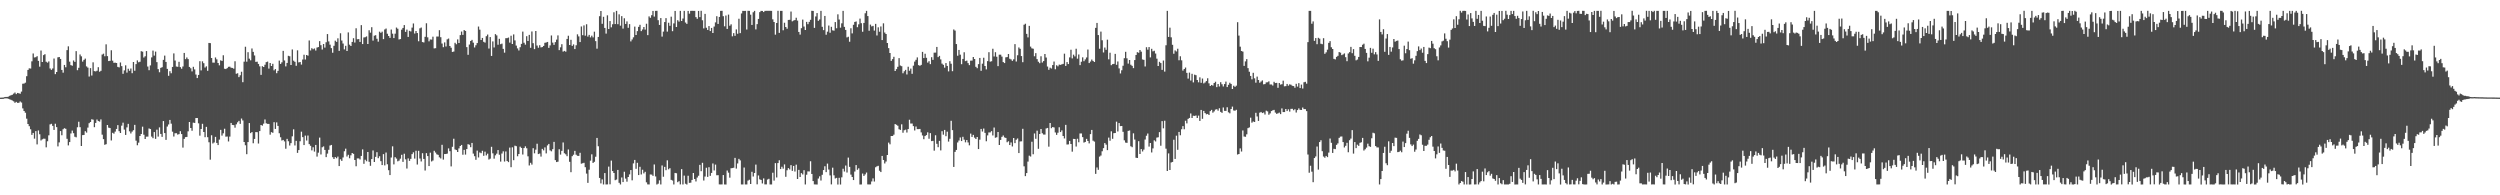 <?xml version="1.0" encoding="UTF-8"?>
<svg xmlns="http://www.w3.org/2000/svg" width="1920" height="150">
  <path d="M0 74.995h1v1.000H0zM1 74.966h1v1.000H1zM2 74.927h1v1.000H2zM3 74.620h1v1.000H3zM4 74.448h1v1.051H4zM5 74.426h1v1.147H5zM6 74.203h1v1.669H6zM7 73.579h1v2.705H7zM8 73.119h1v3.603H8zM9 72.743h1v4.488H9zM10 71.876h1v5.958H10zM11 71.063h1v7.910H11zM12 72.315h1v5.933H12zM13 71.381h1v7.597H13zM14 71.603h1v7.338H14zM15 71.974h1v5.976H15zM16 70.329h1v8.423H16zM17 64.302h1v18.954H17zM18 64.142h1v21.089H18zM19 63.501h1v23.058H19zM20 58.511h1v32.634H20zM21 53.723h1v41.485H21zM22 52.501h1v44.413H22zM23 52.634h1v46.663H23zM24 47.081h1v56.493H24zM25 41.068h1v61.025H25zM26 44.154h1v62.346H26zM27 43.934h1v56.773H27zM28 43.167h1v67.723H28zM29 46.749h1v53.429H29zM30 51.215h1v51.920H30zM31 38.830h1v69.064H31zM32 47.601h1v59.382H32zM33 42.350h1v64.150H33zM34 41.640h1v64.932H34zM35 47.413h1v65.731H35zM36 48.116h1v60.373H36zM37 47.159h1v56.752H37zM38 52.586h1v42.959H38zM39 53.671h1v41.385H39zM40 52.586h1v44.081H40zM41 44.971h1v54.843H41zM42 56.909h1v38.098H42zM43 55.289h1v42.358H43zM44 44.039h1v68.414H44zM45 43.799h1v65.557H45zM46 45.257h1v55.420H46zM47 53.728h1v50.179H47zM48 55.797h1v43.470H48zM49 49.878h1v48.560H49zM50 51.672h1v47.260H50zM51 38.512h1v68.100H51zM52 35.596h1v76.086H52zM53 47.342h1v61.756H53zM54 50.022h1v52.490H54zM55 50.491h1v49.789H55zM56 46.452h1v55.862H56zM57 47.498h1v57.526H57zM58 39.256h1v66.194H58zM59 53.938h1v43.802H59zM60 52.050h1v41.435H60zM61 41.826h1v55.850H61zM62 43.282h1v68.840H62zM63 47.301h1v56.489H63zM64 45.966h1v57.663H64zM65 45.023h1v55.750H65zM66 50.988h1v50.835H66zM67 51.931h1v46.056H67zM68 58.756h1v35.848H68zM69 52.313h1v41.373H69zM70 58.017h1v33.561H70zM71 47.894h1v44.021H71zM72 54.613h1v43.081H72zM73 54.836h1v39.583H73zM74 54.327h1v37.450H74zM75 51.627h1v41.337H75zM76 55.117h1v38.292H76zM77 54.364h1v37.345H77zM78 41.901h1v61.508H78zM79 41.192h1v65.665H79zM80 43.213h1v67.990H80zM81 34.051h1v76.711H81zM82 43.124h1v52.877H82zM83 46.900h1v51.149H83zM84 46.671h1v51.673H84zM85 38.626h1v69.263H85zM86 46.584h1v55.386H86zM87 48.248h1v54.418H87zM88 48.113h1v52.980H88zM89 48.370h1v50.632H89zM90 51.377h1v44.749H90zM91 51.743h1v49.041H91zM92 47.997h1v54.127H92zM93 50.766h1v45.743H93zM94 56.662h1v37.537H94zM95 54.078h1v45.438H95zM96 50.162h1v53.445H96zM97 55.756h1v42.071H97zM98 52.801h1v42.323H98zM99 54.357h1v46.530H99zM100 52.638h1v49.860H100zM101 56.202h1v44.873H101zM102 47.610h1v52.374H102zM103 54.307h1v41.600H103zM104 49.274h1v58.734H104zM105 46.399h1v65.175H105zM106 47.818h1v61.735H106zM107 47.413h1v57.020H107zM108 39.336h1v63.584H108zM109 39.686h1v57.615H109zM110 44.204h1v59.279H110zM111 43.236h1v63.523H111zM112 39.233h1v65.731H112zM113 51.109h1v53.779H113zM114 53.922h1v44.743H114zM115 50.244h1v48.885H115zM116 44.101h1v60.815H116zM117 38.866h1v67.288H117zM118 42.689h1v58.720H118zM119 39.638h1v67.002H119zM120 47.722h1v51.852H120zM121 53.089h1v51.838H121zM122 55.483h1v42.335H122zM123 52.130h1v50.733H123zM124 51.592h1v53.516H124zM125 45.964h1v47.011H125zM126 42.721h1v59.494H126zM127 47.573h1v59.838H127zM128 52.872h1v44.317H128zM129 58.193h1v37.375H129zM130 54.671h1v37.436H130zM131 56.243h1v38.734H131zM132 51.389h1v49.751H132zM133 41.006h1v63.861H133zM134 46.486h1v55.862H134zM135 51.091h1v51.213H135zM136 51.320h1v52.049H136zM137 47.472h1v55.537H137zM138 51.535h1v49.231H138zM139 52.794h1v50.160H139zM140 51.036h1v62.335H140zM141 40.663h1v65.981H141zM142 45.435h1v59.879H142zM143 44.115h1v61.071H143zM144 45.431h1v55.429H144zM145 51.418h1v42.261H145zM146 52.441h1v45.841H146zM147 54.836h1v45.583H147zM148 51.281h1v42.914H148zM149 53.302h1v41.126H149zM150 57.225h1v33.458H150zM151 59.967h1v30.678H151zM152 57.552h1v37.146H152zM153 47.024h1v57.160H153zM154 54.071h1v45.022H154zM155 47.095h1v47.979H155zM156 48.539h1v52.834H156zM157 51.846h1v53.500H157zM158 50.963h1v46.491H158zM159 54.387h1v50.994H159zM160 32.970h1v76.292H160zM161 33.103h1v89.535H161zM162 44.550h1v59.355H162zM163 48.065h1v62.136H163zM164 48.104h1v61.309H164zM165 44.133h1v60.986H165zM166 45.570h1v64.198H166zM167 48.386h1v63.017H167zM168 50.189h1v57.011H168zM169 46.351h1v53.367H169zM170 46.779h1v57.370H170zM171 42.455h1v59.924H171zM172 52.803h1v46.052H172zM173 53.036h1v51.925H173zM174 52.343h1v52.532H174zM175 51.306h1v57.338H175zM176 51.221h1v53.701H176zM177 52.039h1v42.399H177zM178 52.176h1v43.749H178zM179 52.762h1v43.358H179zM180 47.049h1v51.009H180zM181 56.653h1v38.830H181zM182 56.282h1v37.659H182zM183 59.221h1v33.591H183zM184 57.793h1v37.313H184zM185 55.110h1v35.907H185zM186 63.107h1v29.389H186zM187 47.372h1v61.689H187zM188 35.909h1v75.672H188zM189 47.356h1v71.074H189zM190 40.114h1v68.979H190zM191 45.035h1v49.455H191zM192 46.319h1v55.940H192zM193 37.202h1v64.200H193zM194 39.837h1v70.172H194zM195 42.618h1v64.092H195zM196 47.491h1v53.962H196zM197 47.372h1v54.157H197zM198 49.125h1v61.117H198zM199 50.965h1v49.709H199zM200 57.516h1v38.478H200zM201 50.844h1v45.681H201zM202 51.471h1v43.516H202zM203 49.704h1v42.046H203zM204 47.706h1v47.034H204zM205 47.305h1v47.816H205zM206 52.689h1v42.502H206zM207 48.367h1v55.063H207zM208 50.665h1v50.822H208zM209 48.974h1v53.040H209zM210 53.998h1v39.842H210zM211 53.046h1v45.983H211zM212 56.234h1v37.784H212zM213 54.428h1v42.271H213zM214 46.520h1v55.837H214zM215 49.088h1v56.313H215zM216 47.864h1v60.078H216zM217 39.084h1v68.377H217zM218 46.445h1v62.124H218zM219 50.995h1v63.228H219zM220 48.331h1v58.320H220zM221 42.831h1v65.658H221zM222 43.192h1v68.558H222zM223 49.928h1v59.977H223zM224 37.969h1v66.718H224zM225 46.612h1v52.712H225zM226 47.477h1v64.262H226zM227 50.512h1v57.656H227zM228 38.670h1v78.711H228zM229 47.946h1v67.304H229zM230 47.630h1v60.852H230zM231 49.606h1v51.508H231zM232 45.705h1v59.634H232zM233 42.014h1v69.414H233zM234 45.721h1v58.412H234zM235 42.240h1v65.702H235zM236 42.760h1v61.316H236zM237 31.064h1v79.606H237zM238 38.770h1v73.188H238zM239 37.008h1v78.505H239zM240 37.852h1v75.239H240zM241 37.234h1v79.220H241zM242 38.791h1v72.529H242zM243 36.507h1v83.768H243zM244 36.124h1v81.140H244zM245 31.583h1v74.095H245zM246 34.694h1v83.921H246zM247 38.017h1v75.074H247zM248 33.790h1v78.643H248zM249 36.571h1v78.588H249zM250 32.465h1v88.210H250zM251 26.184h1v91.788H251zM252 31.796h1v83.230H252zM253 34.323h1v77.457H253zM254 36.978h1v74.324H254zM255 40.487h1v80.257H255zM256 35.161h1v86.958H256zM257 31.215h1v89.435H257zM258 32.165h1v89.394H258zM259 29.416h1v90.856H259zM260 39.086h1v88.442H260zM261 25.568h1v96.773H261zM262 31.114h1v92.429H262zM263 33.408h1v87.510H263zM264 37.930h1v78.240H264zM265 35.200h1v78.959H265zM266 39.180h1v81.064H266zM267 24.891h1v94.008H267zM268 34.319h1v87.226H268zM269 35.310h1v83.967H269zM270 32.201h1v85.308H270zM271 29.329h1v88.821H271zM272 32.652h1v90.236H272zM273 21.709h1v105.969H273zM274 30.157h1v91.485H274zM275 30.009h1v91.625H275zM276 32.185h1v90.291H276zM277 19.297h1v100.460H277zM278 33.854h1v80.867H278zM279 28.777h1v97.025H279zM280 28.594h1v94.067H280zM281 27.965h1v95.905H281zM282 33.767h1v82.959H282zM283 23.266h1v101.019H283zM284 25.111h1v102.243H284zM285 20.888h1v101.279H285zM286 31.199h1v84.333H286zM287 27.413h1v96.983H287zM288 27.052h1v93.413H288zM289 29.745h1v87.169H289zM290 31.977h1v89.531H290zM291 24.305h1v95.690H291zM292 25.168h1v98.640H292zM293 24.298h1v102.486H293zM294 30.066h1v88.331H294zM295 22.625h1v104.422H295zM296 21.913h1v95.221H296zM297 25.900h1v100.282H297zM298 27.626h1v103.063H298zM299 29.095h1v105.338H299zM300 22.671h1v98.306H300zM301 25.841h1v86.548H301zM302 29.242h1v97.036H302zM303 25.882h1v94.839H303zM304 21.162h1v100.657H304zM305 22.071h1v101.854H305zM306 30.295h1v93.035H306zM307 30.002h1v91.838H307zM308 22.762h1v96.132H308zM309 21.430h1v102.895H309zM310 19.272h1v98.773H310zM311 24.470h1v97.922H311zM312 22.723h1v106.700H312zM313 28.340h1v93.291H313zM314 23.657h1v99.881H314zM315 24.181h1v97.830H315zM316 21.178h1v97.173H316zM317 18.027h1v98.979H317zM318 25.729h1v96.056H318zM319 23.795h1v91.964H319zM320 25.404h1v100.934H320zM321 31.670h1v84.127H321zM322 21.748h1v100.011H322zM323 21.165h1v102.854H323zM324 32.311h1v85.349H324zM325 32.629h1v89.451H325zM326 28.246h1v102.706H326zM327 17.848h1v99.737H327zM328 28.649h1v91.227H328zM329 31.721h1v95.809H329zM330 30.290h1v86.947H330zM331 30.437h1v93.545H331zM332 28.155h1v95.155H332zM333 37.193h1v78.611H333zM334 37.010h1v80.117H334zM335 28.036h1v90.478H335zM336 28.084h1v90.877H336zM337 23.170h1v97.656H337zM338 28.578h1v93.122H338zM339 33.442h1v77.759H339zM340 36.257h1v86.311H340zM341 32.574h1v85.763H341zM342 35.667h1v82.630H342zM343 30.208h1v87.757H343zM344 29.594h1v84.394H344zM345 35.349h1v80.785H345zM346 36.662h1v91.108H346zM347 39.903h1v72.815H347zM348 39.565h1v66.986H348zM349 32.851h1v81.932H349zM350 33.978h1v81.266H350zM351 30.242h1v86.475H351zM352 33.018h1v80.936H352zM353 26.994h1v85.120H353zM354 24.197h1v87.102H354zM355 26.802h1v92.012H355zM356 23.106h1v91.991H356zM357 23.742h1v95.006H357zM358 36.191h1v78.297H358zM359 42.082h1v68.673H359zM360 34.186h1v76.981H360zM361 31.483h1v81.547H361zM362 30.622h1v79.130H362zM363 32.790h1v85.155H363zM364 36.477h1v83.484H364zM365 34.760h1v87.947H365zM366 33.060h1v82.582H366zM367 20.352h1v100.558H367zM368 22.787h1v94.321H368zM369 30.702h1v86.947H369zM370 29.125h1v86.665H370zM371 32.103h1v87.530H371zM372 32.716h1v83.740H372zM373 27.791h1v91.566H373zM374 26.537h1v91.467H374zM375 37.283h1v85.226H375zM376 28.459h1v93.378H376zM377 42.959h1v69.794H377zM378 31.819h1v85.962H378zM379 36.477h1v85.397H379zM380 26.198h1v93.115H380zM381 27.193h1v90.822H381zM382 34.362h1v80.877H382zM383 29.819h1v89.023H383zM384 33.955h1v90.153H384zM385 33.511h1v84.390H385zM386 37.546h1v78.656H386zM387 40.425h1v83.607H387zM388 29.352h1v86.972H388zM389 29.308h1v94.315H389zM390 28.807h1v95.690H390zM391 32.719h1v80.661H391zM392 27.431h1v100.968H392zM393 33.774h1v79.366H393zM394 26.431h1v96.610H394zM395 31.046h1v80.849H395zM396 35.012h1v77.265H396zM397 37.154h1v82.868H397zM398 38.770h1v79.499H398zM399 36.241h1v76.386H399zM400 33.682h1v79.938H400zM401 24.257h1v94.415H401zM402 32.840h1v80.890H402zM403 34.323h1v78.070H403zM404 27.789h1v86.093H404zM405 31.508h1v88.551H405zM406 26.793h1v100.270H406zM407 36.733h1v88.300H407zM408 24.165h1v102.236H408zM409 33.188h1v80.611H409zM410 37.733h1v80.014H410zM411 23.785h1v91.185H411zM412 34.966h1v75.427H412zM413 36.635h1v81.708H413zM414 34.717h1v83.216H414zM415 36.381h1v83.889H415zM416 36.145h1v78.210H416zM417 35.259h1v80.243H417zM418 32.893h1v80.311H418zM419 32.627h1v85.161H419zM420 32.215h1v79.464H420zM421 36.740h1v73.777H421zM422 34.868h1v80.625H422zM423 27.255h1v88.977H423zM424 32.707h1v81.868H424zM425 34.479h1v74.465H425zM426 32.359h1v90.620H426zM427 30.391h1v94.067H427zM428 27.193h1v96.988H428zM429 38.503h1v76.127H429zM430 36.356h1v82.399H430zM431 33.927h1v81.923H431zM432 39.622h1v69.792H432zM433 39.059h1v78.661H433zM434 39.670h1v78.881H434zM435 29.887h1v90.082H435zM436 27.427h1v87.372H436zM437 34.561h1v89.723H437zM438 30.576h1v101.673H438zM439 35.213h1v84.768H439zM440 34.099h1v84.749H440zM441 37.665h1v78.224H441zM442 34.781h1v84.044H442zM443 26.360h1v93.316H443zM444 27.930h1v91.838H444zM445 32.325h1v85.001H445zM446 20.327h1v105.390H446zM447 27.049h1v98.325H447zM448 19.482h1v105.530H448zM449 27.393h1v101.025H449zM450 18.656h1v114.688H450zM451 28.111h1v112.314H451zM452 26.781h1v103.566H452zM453 28.699h1v94.676H453zM454 27.402h1v91.135H454zM455 28.741h1v96.416H455zM456 24.326h1v99.934H456zM457 31.602h1v88.757H457zM458 37.370h1v68.540H458zM459 28.361h1v83.964H459zM460 12.424h1v124.223H460zM461 8.427h1v132.412H461zM462 18.297h1v119.487H462zM463 12.904h1v128.748H463zM464 21.428h1v111.488H464zM465 25.802h1v115.867H465zM466 11.769h1v129.867H466zM467 22.261h1v105.704H467zM468 16.159h1v125.409H468zM469 20.970h1v102.355H469zM470 18.626h1v112.770H470zM471 9.414h1v123.463H471zM472 18.503h1v119.888H472zM473 8.336h1v129.567H473zM474 18.604h1v111.891H474zM475 11.023h1v129.345H475zM476 19.711h1v121.980H476zM477 12.392h1v123.907H477zM478 21.989h1v117.858H478zM479 14.042h1v117.848H479zM480 18.368h1v118.794H480zM481 16.434h1v123.081H481zM482 21.373h1v114.585H482zM483 18.510h1v115.422H483zM484 31.787h1v98.840H484zM485 30.288h1v108.224H485zM486 28.667h1v96.805H486zM487 20.439h1v102.408H487zM488 26.896h1v102.758H488zM489 23.909h1v101.144H489zM490 20.638h1v113.820H490zM491 19.068h1v109.050H491zM492 23.904h1v110.073H492zM493 22.609h1v107.730H493zM494 20.739h1v112.445H494zM495 22.751h1v109.204H495zM496 18.219h1v121.799H496zM497 26.974h1v114.654H497zM498 12.616h1v129.066H498zM499 13.664h1v120.323H499zM500 11.684h1v122.424H500zM501 8.409h1v126.640H501zM502 12.751h1v113.543H502zM503 8.331h1v127.196H503zM504 8.302h1v133.410H504zM505 15.502h1v125.555H505zM506 19.164h1v119.343H506zM507 13.877h1v127.814H507zM508 28.116h1v98.940H508zM509 24.248h1v111.495H509zM510 16.956h1v111.204H510zM511 13.948h1v116.768H511zM512 24.250h1v98.885H512zM513 17.450h1v112.607H513zM514 19.819h1v109.380H514zM515 12.792h1v125.338H515zM516 23.966h1v114.690H516zM517 17.995h1v123.674H517zM518 8.409h1v124.388H518zM519 20.753h1v112.330H519zM520 15.488h1v124.443H520zM521 16.608h1v122.541H521zM522 8.345h1v133.255H522zM523 16.141h1v113.749H523zM524 14.250h1v127.434H524zM525 8.322h1v126.546H525zM526 17.317h1v123.811H526zM527 18.333h1v123.362H527zM528 8.372h1v126.615H528zM529 10.497h1v129.938H529zM530 8.336h1v131.932H530zM531 8.299h1v129.874H531zM532 8.336h1v124.543H532zM533 8.331h1v129.132H533zM534 13.168h1v126.219H534zM535 14.415h1v121.927H535zM536 8.375h1v126.583H536zM537 13.154h1v113.477H537zM538 8.313h1v123.147H538zM539 15.546h1v109.501H539zM540 21.806h1v116.858H540zM541 10.670h1v124.887H541zM542 21.295h1v107.544H542zM543 23.014h1v112.836H543zM544 20.043h1v108.382H544zM545 23.843h1v111.245H545zM546 21.471h1v111.318H546zM547 25.353h1v100.181H547zM548 20.380h1v110.552H548zM549 17.200h1v109.217H549zM550 12.465h1v122.149H550zM551 18.386h1v116.171H551zM552 12.987h1v128.636H552zM553 8.340h1v133.351H553zM554 8.302h1v133.323H554zM555 12.447h1v121.996H555zM556 20.245h1v121.419H556zM557 11.918h1v129.789H557zM558 22.202h1v108.746H558zM559 11.227h1v121.389H559zM560 19.759h1v116.681H560zM561 18.668h1v110.538H561zM562 27.894h1v101.177H562zM563 25.461h1v103.344H563zM564 27.500h1v93.735H564zM565 22.593h1v106.915H565zM566 25.887h1v99.664H566zM567 14.383h1v107.610H567zM568 25.443h1v97.727H568zM569 10.329h1v131.334H569zM570 8.352h1v133.319H570zM571 8.382h1v120.304H571zM572 8.366h1v133.280H572zM573 22.687h1v118.989H573zM574 8.311h1v130.368H574zM575 8.350h1v129.696H575zM576 11.259h1v130.039H576zM577 19.169h1v112.795H577zM578 9.402h1v126.187H578zM579 8.363h1v124.488H579zM580 22.556h1v103.850H580zM581 18.523h1v123.067H581zM582 14.523h1v120.243H582zM583 9.309h1v128.432H583zM584 8.336h1v129.851H584zM585 8.411h1v132.483H585zM586 9.267h1v127.727H586zM587 8.340h1v133.282H587zM588 8.297h1v133.344H588zM589 8.313h1v129.581H589zM590 8.308h1v129.011H590zM591 8.302h1v133.388H591zM592 8.322h1v133.333H592zM593 14.836h1v117.823H593zM594 16.896h1v121.804H594zM595 26.624h1v98.640H595zM596 17.663h1v118.650H596zM597 8.315h1v116.928H597zM598 25.218h1v97.885H598zM599 8.370h1v121.494H599zM600 8.327h1v119.725H600zM601 23.261h1v106.271H601zM602 17.445h1v108.805H602zM603 20.716h1v115.081H603zM604 22.085h1v108.679H604zM605 15.319h1v113.783H605zM606 15.216h1v114.944H606zM607 8.837h1v118.006H607zM608 16.406h1v114.800H608zM609 15.779h1v111.659H609zM610 15.413h1v116.306H610zM611 13.625h1v112.838H611zM612 15.845h1v121.614H612zM613 24.548h1v105.924H613zM614 26.550h1v109.371H614zM615 21.659h1v111.291H615zM616 15.060h1v118.940H616zM617 20.352h1v110.373H617zM618 23.042h1v118.643H618zM619 16.805h1v117.402H619zM620 18.594h1v113.044H620zM621 16.782h1v114.905H621zM622 15.223h1v108.610H622zM623 8.311h1v125.296H623zM624 8.391h1v130.650H624zM625 21.426h1v120.199H625zM626 12.646h1v129.011H626zM627 10.032h1v131.669H627zM628 15.962h1v121.172H628zM629 14.962h1v120.483H629zM630 8.354h1v130.279H630zM631 20.586h1v113.674H631zM632 23.149h1v107.485H632zM633 12.254h1v115.443H633zM634 26.690h1v105.532H634zM635 24.335h1v101.321H635zM636 19.633h1v110.563H636zM637 25.150h1v109.581H637zM638 20.574h1v121.048H638zM639 23.270h1v105.498H639zM640 23.536h1v111.140H640zM641 16.956h1v120.094H641zM642 21.716h1v114.885H642zM643 11.005h1v130.696H643zM644 14.987h1v121.543H644zM645 21.240h1v120.460H645zM646 17.919h1v118.288H646zM647 8.363h1v121.236H647zM648 20.643h1v111.103H648zM649 23.007h1v104.113H649zM650 28.729h1v103.770H650zM651 28.233h1v92.786H651zM652 32.062h1v96.072H652zM653 21.728h1v112.390H653zM654 25.665h1v110.291H654zM655 19.066h1v119.208H655zM656 16.848h1v114.910H656zM657 16.491h1v110.270H657zM658 20.895h1v109.496H658zM659 18.674h1v110.597H659zM660 14.303h1v127.434H660zM661 17.800h1v123.887H661zM662 24.369h1v108.913H662zM663 17.619h1v117.475H663zM664 10.167h1v123.763H664zM665 8.350h1v124.140H665zM666 12.362h1v129.238H666zM667 23.625h1v118.068H667zM668 18.890h1v122.726H668zM669 20.281h1v119.096H669zM670 19.849h1v117.169H670zM671 23.518h1v115.894H671zM672 18.340h1v110.121H672zM673 27.212h1v100.545H673zM674 21.000h1v106.354H674zM675 24.353h1v106.784H675zM676 20.341h1v111.792H676zM677 30.771h1v88.965H677zM678 17.903h1v104.951H678zM679 24.964h1v100.568H679zM680 26.125h1v97.947H680zM681 33.005h1v86.011H681zM682 36.980h1v72.559H682zM683 40.725h1v70.140H683zM684 46.767h1v57.661H684zM685 45.410h1v59.048H685zM686 43.609h1v59.824H686zM687 54.543h1v40.739H687zM688 53.085h1v42.763H688zM689 51.288h1v45.299H689zM690 44.630h1v54.633H690zM691 50.343h1v49.421H691zM692 50.826h1v44.685H692zM693 56.271h1v45.688H693zM694 54.707h1v45.347H694zM695 53.641h1v45.935H695zM696 57.207h1v44.566H696zM697 51.247h1v47.858H697zM698 54.321h1v37.656H698zM699 52.675h1v42.195H699zM700 56.703h1v38.144H700zM701 50.432h1v46.461H701zM702 47.305h1v52.877H702zM703 45.909h1v51.259H703zM704 44.071h1v55.095H704zM705 50.029h1v49.162H705zM706 50.521h1v48.519H706zM707 49.798h1v51.895H707zM708 39.837h1v64.182H708zM709 44.609h1v62.321H709zM710 41.256h1v63.234H710zM711 44.387h1v59.345H711zM712 48.088h1v53.545H712zM713 47.003h1v59.540H713zM714 49.255h1v52.982H714zM715 43.918h1v64.488H715zM716 45.971h1v62.195H716zM717 40.430h1v75.269H717zM718 40.393h1v63.516H718zM719 36.026h1v74.436H719zM720 43.895h1v69.133H720zM721 42.904h1v65.306H721zM722 45.612h1v69.877H722zM723 48.866h1v51.911H723zM724 49.761h1v53.658H724zM725 51.958h1v47.849H725zM726 48.457h1v56.141H726zM727 50.654h1v50.462H727zM728 54.815h1v53.935H728zM729 46.999h1v59.583H729zM730 48.944h1v43.850H730zM731 54.675h1v45.242H731zM732 22.620h1v105.580H732zM733 23.479h1v93.156H733zM734 33.822h1v81.330H734zM735 42.826h1v66.594H735zM736 38.351h1v69.560H736zM737 41.998h1v63.566H737zM738 49.285h1v59.071H738zM739 45.252h1v59.803H739zM740 40.121h1v67.162H740zM741 46.962h1v62.342H741zM742 46.536h1v60.968H742zM743 48.486h1v60.916H743zM744 50.031h1v61.568H744zM745 46.593h1v56.008H745zM746 46.520h1v58.663H746zM747 43.787h1v59.780H747zM748 45.321h1v60.401H748zM749 51.313h1v55.459H749zM750 52.373h1v52.841H750zM751 49.265h1v65.194H751zM752 44.474h1v62.811H752zM753 54.366h1v44.646H753zM754 48.873h1v52.156H754zM755 44.325h1v54.378H755zM756 50.679h1v51.344H756zM757 53.307h1v55.207H757zM758 46.948h1v57.022H758zM759 40.077h1v61.666H759zM760 47.376h1v54.282H760zM761 47.033h1v53.664H761zM762 37.404h1v66.633H762zM763 43.373h1v54.596H763zM764 40.079h1v65.690H764zM765 43.554h1v61.884H765zM766 50.814h1v50.549H766zM767 42.004h1v69.355H767zM768 41.982h1v65.509H768zM769 43.467h1v61.650H769zM770 47.662h1v56.361H770zM771 48.457h1v57.070H771zM772 44.028h1v61.918H772zM773 43.810h1v65.438H773zM774 41.483h1v67.004H774zM775 45.094h1v66.292H775zM776 45.605h1v63.797H776zM777 46.735h1v65.747H777zM778 45.545h1v60.460H778zM779 33.895h1v76.015H779zM780 47.269h1v60.064H780zM781 42.451h1v63.898H781zM782 36.440h1v81.117H782zM783 37.493h1v71.170H783zM784 43.037h1v65.512H784zM785 47.786h1v51.147H785zM786 19.018h1v108.739H786zM787 18.253h1v117.009H787zM788 25.992h1v106.938H788zM789 28.720h1v95.367H789zM790 19.885h1v99.675H790zM791 35.795h1v84.434H791zM792 37.122h1v71.735H792zM793 37.406h1v81.069H793zM794 43.233h1v59.245H794zM795 40.791h1v65.830H795zM796 45.408h1v54.953H796zM797 47.401h1v66.855H797zM798 48.557h1v54.333H798zM799 43.224h1v55.852H799zM800 47.999h1v54.374H800zM801 46.891h1v56.429H801zM802 41.483h1v61.895H802zM803 44.190h1v54.481H803zM804 51.086h1v47.155H804zM805 53.588h1v59.046H805zM806 51.988h1v42.481H806zM807 52.615h1v45.846H807zM808 49.986h1v47.553H808zM809 47.246h1v50.657H809zM810 53.220h1v48.531H810zM811 50.123h1v53.431H811zM812 50.942h1v50.977H812zM813 49.601h1v48.125H813zM814 49.807h1v51.598H814zM815 49.422h1v50.723H815zM816 49.075h1v55.377H816zM817 41.224h1v65.120H817zM818 50.636h1v45.260H818zM819 47.660h1v63.326H819zM820 49.189h1v61.685H820zM821 44.080h1v64.138H821zM822 38.219h1v72.371H822zM823 44.845h1v71.648H823zM824 41.968h1v64.706H824zM825 43.302h1v63.474H825zM826 37.408h1v75.116H826zM827 45.071h1v61.483H827zM828 41.849h1v67.432H828zM829 50.002h1v52.509H829zM830 47.422h1v55.084H830zM831 44.012h1v61.323H831zM832 47.017h1v62.486H832zM833 45.607h1v63.410H833zM834 44.138h1v62.499H834zM835 38.065h1v70.206H835zM836 48.422h1v61.721H836zM837 47.271h1v55.724H837zM838 45.737h1v54.074H838zM839 46.779h1v61.238H839zM840 47.610h1v61.151H840zM841 21.407h1v112.138H841zM842 17.631h1v111.000H842zM843 26.921h1v103.481H843zM844 37.408h1v82.870H844zM845 24.275h1v95.152H845zM846 30.901h1v85.294H846zM847 40.302h1v73.459H847zM848 36.523h1v73.353H848zM849 38.246h1v72.868H849zM850 30.473h1v84.843H850zM851 45.561h1v60.135H851zM852 40.491h1v67.599H852zM853 50.054h1v50.819H853zM854 49.269h1v57.306H854zM855 49.052h1v53.250H855zM856 41.389h1v60.735H856zM857 49.759h1v43.674H857zM858 47.186h1v53.756H858zM859 52.551h1v41.984H859zM860 56.445h1v40.421H860zM861 53.979h1v42.790H861zM862 50.482h1v50.735H862zM863 44.694h1v63.104H863zM864 39.773h1v69.764H864zM865 44.820h1v64.894H865zM866 48.850h1v51.659H866zM867 46.060h1v54.163H867zM868 49.718h1v62.589H868zM869 50.583h1v62.468H869zM870 52.302h1v50.082H870zM871 46.131h1v61.023H871zM872 42.252h1v78.879H872zM873 40.098h1v81.227H873zM874 40.503h1v67.940H874zM875 38.413h1v79.863H875zM876 39.688h1v74.795H876zM877 45.657h1v70.643H877zM878 45.955h1v68.924H878zM879 51.061h1v56.095H879zM880 36.273h1v67.951H880zM881 38.164h1v64.388H881zM882 36.163h1v76.441H882zM883 44.057h1v65.773H883zM884 37.454h1v79.645H884zM885 39.432h1v74.537H885zM886 38.947h1v68.842H886zM887 41.103h1v67.519H887zM888 45.055h1v60.625H888zM889 50.681h1v54.759H889zM890 47.477h1v53.980H890zM891 48.411h1v63.527H891zM892 53.664h1v39.359H892zM893 46.511h1v52.064H893zM894 55.003h1v37.718H894zM895 34.753h1v79.446H895zM896 8.336h1v122.982H896zM897 28.381h1v89.455H897zM898 21.224h1v109.323H898zM899 28.690h1v96.072H899zM900 34.422h1v89.934H900zM901 41.279h1v66.047H901zM902 38.690h1v83.353H902zM903 39.507h1v64.697H903zM904 37.429h1v77.610H904zM905 46.296h1v55.031H905zM906 43.224h1v60.680H906zM907 46.342h1v52.939H907zM908 54.238h1v42.657H908zM909 52.975h1v46.281H909zM910 51.849h1v40.865H910zM911 55.982h1v38.780H911zM912 60.372h1v30.943H912zM913 55.774h1v34.784H913zM914 61.851h1v25.301H914zM915 56.655h1v33.987H915zM916 63.293h1v25.576H916zM917 57.365h1v31.652H917zM918 57.763h1v30.915H918zM919 61.420h1v29.226H919zM920 63.206h1v25.573H920zM921 59.399h1v33.493H921zM922 63.602h1v20.838H922zM923 60.317h1v30.916H923zM924 64.055h1v21.128H924zM925 63.322h1v23.497H925zM926 62.235h1v25.587H926zM927 60.086h1v27.416H927zM928 64.014h1v24.312H928zM929 66.071h1v19.295H929zM930 65.206h1v19.158H930zM931 65.721h1v20.783H931zM932 63.766h1v21.813H932zM933 62.757h1v21.428H933zM934 66.900h1v16.951H934zM935 64.524h1v20.492H935zM936 66.383h1v16.786H936zM937 63.146h1v22.765H937zM938 64.719h1v21.964H938zM939 66.392h1v16.155H939zM940 64.584h1v20.556H940zM941 62.650h1v22.541H941zM942 66.859h1v15.544H942zM943 65.140h1v21.112H943zM944 63.528h1v23.532H944zM945 64.485h1v19.224H945zM946 68.376h1v13.472H946zM947 65.845h1v18.977H947zM948 66.726h1v18.325H948zM949 65.785h1v18.549H949zM950 17.061h1v101.616H950zM951 27.361h1v90.936H951zM952 35.820h1v78.130H952zM953 39.153h1v77.217H953zM954 39.608h1v60.604H954zM955 50.569h1v54.267H955zM956 47.145h1v57.913H956zM957 45.438h1v57.720H957zM958 52.320h1v46.091H958zM959 55.069h1v42.795H959zM960 58.340h1v32.014H960zM961 60.933h1v33.269H961zM962 55.900h1v37.404H962zM963 60.150h1v33.562H963zM964 63.483h1v23.149H964zM965 58.827h1v30.627H965zM966 61.416h1v31.486H966zM967 63.558h1v22.996H967zM968 62.622h1v23.353H968zM969 61.727h1v25.127H969zM970 64.790h1v21.614H970zM971 64.540h1v23.426H971zM972 63.270h1v21.723H972zM973 63.169h1v22.380H973zM974 62.487h1v25.617H974zM975 64.883h1v22.193H975zM976 64.893h1v20.428H976zM977 65.678h1v19.039H977zM978 62.798h1v21.570H978zM979 63.808h1v22.660H979zM980 63.618h1v23.827H980zM981 67.440h1v19.618H981zM982 63.762h1v22.724H982zM983 64.959h1v22.689H983zM984 64.643h1v18.604H984zM985 61.970h1v24.097H985zM986 66.307h1v19.755H986zM987 66.151h1v17.578H987zM988 64.442h1v20.877H988zM989 65.776h1v18.183H989zM990 64.753h1v20.938H990zM991 65.085h1v18.547H991zM992 65.891h1v17.675H992zM993 66.078h1v18.604H993zM994 67.367h1v16.567H994zM995 64.357h1v22.060H995zM996 66.508h1v18.006H996zM997 63.833h1v19.393H997zM998 67.639h1v16.738H998zM999 64.964h1v19.528H999zM1000 67.971h1v14.635H1000zM1001 63.169h1v20.572H1001zM1002 62.844h1v20.961H1002zM1003 64.275h1v21.057H1003zM1004 32.357h1v86.304H1004zM1005 8.340h1v124.328H1005zM1006 8.336h1v118.931H1006zM1007 18.249h1v113.616H1007zM1008 16.454h1v123.468H1008zM1009 31.368h1v90.025H1009zM1010 29.214h1v90.932H1010zM1011 33.968h1v78.553H1011zM1012 29.045h1v101.211H1012zM1013 29.695h1v79.414H1013zM1014 33.591h1v74.124H1014zM1015 33.934h1v82.195H1015zM1016 29.320h1v90.879H1016zM1017 41.338h1v79.813H1017zM1018 40.203h1v79.570H1018zM1019 38.157h1v82.529H1019zM1020 32.904h1v84.289H1020zM1021 31.609h1v74.793H1021zM1022 36.317h1v73.337H1022zM1023 37.619h1v79.840H1023zM1024 45.193h1v69.073H1024zM1025 45.607h1v68.934H1025zM1026 43.698h1v67.578H1026zM1027 42.867h1v67.256H1027zM1028 39.988h1v65.912H1028zM1029 40.425h1v64.488H1029zM1030 42.355h1v62.474H1030zM1031 41.773h1v67.345H1031zM1032 41.020h1v72.218H1032zM1033 43.945h1v68.034H1033zM1034 47.010h1v62.673H1034zM1035 41.071h1v75.846H1035zM1036 40.061h1v67.617H1036zM1037 36.019h1v70.451H1037zM1038 40.842h1v59.087H1038zM1039 37.740h1v80.220H1039zM1040 42.872h1v66.255H1040zM1041 46.317h1v67.469H1041zM1042 45.747h1v65.361H1042zM1043 43.705h1v68.327H1043zM1044 36.095h1v73.580H1044zM1045 36.147h1v73.117H1045zM1046 34.376h1v71.531H1046zM1047 33.529h1v82.083H1047zM1048 37.578h1v77.034H1048zM1049 40.604h1v72.738H1049zM1050 47.102h1v63.227H1050zM1051 44.277h1v68.000H1051zM1052 36.770h1v76.031H1052zM1053 40.540h1v65.628H1053zM1054 37.381h1v64.548H1054zM1055 41.746h1v60.629H1055zM1056 40.059h1v72.126H1056zM1057 41.840h1v71.341H1057zM1058 46.731h1v66.526H1058zM1059 14.898h1v126.764H1059zM1060 24.516h1v113.005H1060zM1061 26.436h1v104.871H1061zM1062 22.421h1v95.024H1062zM1063 39.761h1v72.914H1063zM1064 29.620h1v95.782H1064zM1065 26.147h1v100.716H1065zM1066 42.162h1v66.388H1066zM1067 36.065h1v81.330H1067zM1068 39.656h1v76.109H1068zM1069 36.438h1v73.369H1069zM1070 29.972h1v82.254H1070zM1071 32.000h1v73.703H1071zM1072 31.407h1v74.495H1072zM1073 31.107h1v85.720H1073zM1074 37.660h1v78.949H1074zM1075 45.511h1v70.206H1075zM1076 46.587h1v70.334H1076zM1077 46.326h1v62.449H1077zM1078 35.056h1v77.894H1078zM1079 40.894h1v69.011H1079zM1080 37.667h1v65.006H1080zM1081 31.963h1v68.432H1081zM1082 38.532h1v67.343H1082zM1083 45.106h1v65.793H1083zM1084 44.685h1v67.469H1084zM1085 48.894h1v62.154H1085zM1086 46.342h1v70.197H1086zM1087 42.856h1v71.975H1087zM1088 39.269h1v68.860H1088zM1089 35.641h1v71.005H1089zM1090 38.521h1v64.740H1090zM1091 37.267h1v66.612H1091zM1092 40.524h1v70.607H1092zM1093 36.028h1v79.938H1093zM1094 46.756h1v65.230H1094zM1095 48.454h1v63.541H1095zM1096 41.574h1v69.487H1096zM1097 36.566h1v70.822H1097zM1098 36.999h1v68.439H1098zM1099 31.439h1v73.010H1099zM1100 33.524h1v79.116H1100zM1101 37.035h1v78.931H1101zM1102 37.763h1v83.868H1102zM1103 43.190h1v75.333H1103zM1104 46.339h1v66.139H1104zM1105 36.436h1v80.948H1105zM1106 34.877h1v75.349H1106zM1107 31.773h1v81.797H1107zM1108 31.256h1v84.321H1108zM1109 25.667h1v90.096H1109zM1110 29.762h1v99.895H1110zM1111 31.636h1v88.865H1111zM1112 36.557h1v90.156H1112zM1113 30.464h1v105.381H1113zM1114 22.943h1v108.057H1114zM1115 21.863h1v109.149H1115zM1116 14.843h1v115.610H1116zM1117 21.487h1v110.151H1117zM1118 12.433h1v113.245H1118zM1119 19.006h1v111.941H1119zM1120 14.772h1v126.896H1120zM1121 8.315h1v132.209H1121zM1122 9.702h1v129.377H1122zM1123 8.361h1v131.234H1123zM1124 8.295h1v133.399H1124zM1125 8.375h1v123.756H1125zM1126 15.001h1v126.677H1126zM1127 11.126h1v124.852H1127zM1128 20.018h1v121.703H1128zM1129 10.032h1v131.605H1129zM1130 14.136h1v123.346H1130zM1131 16.779h1v114.873H1131zM1132 19.908h1v121.772H1132zM1133 8.327h1v133.312H1133zM1134 14.461h1v115.363H1134zM1135 11.456h1v130.229H1135zM1136 17.642h1v122.435H1136zM1137 8.338h1v130.714H1137zM1138 15.942h1v115.919H1138zM1139 19.876h1v119.364H1139zM1140 20.080h1v109.322H1140zM1141 12.657h1v121.810H1141zM1142 24.136h1v108.194H1142zM1143 21.368h1v110.085H1143zM1144 12.678h1v122.234H1144zM1145 19.796h1v113.658H1145zM1146 11.364h1v125.699H1146zM1147 9.931h1v127.549H1147zM1148 24.600h1v114.244H1148zM1149 11.268h1v123.230H1149zM1150 20.045h1v121.616H1150zM1151 8.391h1v128.341H1151zM1152 18.077h1v122.676H1152zM1153 8.386h1v133.149H1153zM1154 15.527h1v122.804H1154zM1155 14.383h1v127.304H1155zM1156 8.288h1v133.394H1156zM1157 11.261h1v130.394H1157zM1158 14.614h1v127.073H1158zM1159 11.646h1v129.524H1159zM1160 8.361h1v126.949H1160zM1161 10.780h1v128.949H1161zM1162 8.345h1v123.740H1162zM1163 12.339h1v129.364H1163zM1164 14.431h1v127.244H1164zM1165 12.158h1v129.529H1165zM1166 13.886h1v115.054H1166zM1167 19.823h1v117.400H1167zM1168 14.655h1v123.511H1168zM1169 8.794h1v131.655H1169zM1170 21.462h1v110.712H1170zM1171 15.589h1v126.047H1171zM1172 8.324h1v122.188H1172zM1173 15.241h1v111.742H1173zM1174 12.559h1v123.925H1174zM1175 20.272h1v102.000H1175zM1176 23.117h1v108.320H1176zM1177 8.313h1v131.007H1177zM1178 16.260h1v117.226H1178zM1179 9.398h1v124.969H1179zM1180 10.870h1v126.864H1180zM1181 8.427h1v133.252H1181zM1182 18.295h1v116.155H1182zM1183 20.380h1v116.974H1183zM1184 9.174h1v132.520H1184zM1185 12.028h1v129.654H1185zM1186 19.240h1v122.374H1186zM1187 14.461h1v127.258H1187zM1188 11.849h1v118.835H1188zM1189 12.193h1v124.498H1189zM1190 10.398h1v131.247H1190zM1191 13.827h1v124.678H1191zM1192 12.250h1v116.635H1192zM1193 20.826h1v116.727H1193zM1194 19.684h1v104.395H1194zM1195 22.110h1v107.782H1195zM1196 15.186h1v110.265H1196zM1197 22.902h1v110.263H1197zM1198 15.704h1v126.004H1198zM1199 20.858h1v108.730H1199zM1200 16.617h1v118.107H1200zM1201 12.376h1v125.832H1201zM1202 22.749h1v117.881H1202zM1203 8.363h1v133.246H1203zM1204 14.317h1v114.278H1204zM1205 9.771h1v131.879H1205zM1206 10.361h1v131.218H1206zM1207 17.647h1v120.511H1207zM1208 9.707h1v131.920H1208zM1209 8.485h1v133.202H1209zM1210 10.254h1v128.487H1210zM1211 8.372h1v128.512H1211zM1212 8.320h1v133.248H1212zM1213 10.579h1v128.311H1213zM1214 10.634h1v125.562H1214zM1215 8.272h1v133.161H1215zM1216 8.324h1v133.342H1216zM1217 11.602h1v130.094H1217zM1218 10.620h1v131.060H1218zM1219 10.792h1v122.749H1219zM1220 15.742h1v117.686H1220zM1221 24.605h1v106.494H1221zM1222 9.196h1v127.244H1222zM1223 11.508h1v126.146H1223zM1224 8.338h1v128.471H1224zM1225 24.728h1v115.397H1225zM1226 8.331h1v133.294H1226zM1227 8.327h1v129.540H1227zM1228 12.902h1v126.477H1228zM1229 8.306h1v129.242H1229zM1230 18.773h1v122.884H1230zM1231 16.617h1v123.607H1231zM1232 20.975h1v110.222H1232zM1233 22.593h1v119.103H1233zM1234 14.932h1v126.736H1234zM1235 16.383h1v125.246H1235zM1236 24.708h1v114.404H1236zM1237 14.587h1v127.091H1237zM1238 15.813h1v125.370H1238zM1239 8.400h1v133.278H1239zM1240 12.655h1v127.025H1240zM1241 13.907h1v125.631H1241zM1242 13.174h1v128.528H1242zM1243 13.037h1v128.604H1243zM1244 20.613h1v118.094H1244zM1245 11.002h1v120.755H1245zM1246 20.213h1v105.969H1246zM1247 18.427h1v108.080H1247zM1248 20.261h1v116.841H1248zM1249 19.869h1v103.065H1249zM1250 16.958h1v109.712H1250zM1251 16.949h1v114.074H1251zM1252 15.662h1v107.358H1252zM1253 8.299h1v113.962H1253zM1254 11.932h1v114.344H1254zM1255 22.565h1v99.160H1255zM1256 14.891h1v118.936H1256zM1257 16.896h1v112.907H1257zM1258 11.334h1v117.436H1258zM1259 20.881h1v119.906H1259zM1260 17.031h1v123.790H1260zM1261 18.782h1v122.891H1261zM1262 14.129h1v127.485H1262zM1263 15.809h1v125.802H1263zM1264 8.320h1v133.367H1264zM1265 12.881h1v119.808H1265zM1266 8.327h1v131.154H1266zM1267 15.594h1v116.910H1267zM1268 8.377h1v133.282H1268zM1269 9.254h1v132.312H1269zM1270 8.320h1v133.355H1270zM1271 15.221h1v119.723H1271zM1272 8.368h1v127.734H1272zM1273 8.322h1v126.100H1273zM1274 21.877h1v110.634H1274zM1275 16.013h1v121.211H1275zM1276 21.130h1v104.049H1276zM1277 8.354h1v133.250H1277zM1278 8.340h1v133.314H1278zM1279 13.765h1v121.142H1279zM1280 8.361h1v121.048H1280zM1281 16.894h1v118.274H1281zM1282 14.957h1v115.614H1282zM1283 20.604h1v117.764H1283zM1284 22.836h1v112.424H1284zM1285 16.475h1v121.568H1285zM1286 10.778h1v130.925H1286zM1287 16.580h1v114.747H1287zM1288 12.948h1v126.052H1288zM1289 18.173h1v123.470H1289zM1290 15.951h1v117.878H1290zM1291 19.050h1v118.972H1291zM1292 23.335h1v113.877H1292zM1293 16.312h1v125.040H1293zM1294 22.987h1v118.636H1294zM1295 14.697h1v124.605H1295zM1296 9.565h1v132.142H1296zM1297 11.996h1v124.347H1297zM1298 8.411h1v131.980H1298zM1299 22.275h1v107.663H1299zM1300 24.511h1v117.073H1300zM1301 16.457h1v115.919H1301zM1302 22.424h1v112.632H1302zM1303 26.315h1v106.075H1303zM1304 20.490h1v110.874H1304zM1305 26.161h1v107.771H1305zM1306 20.302h1v110.643H1306zM1307 9.334h1v118.114H1307zM1308 15.813h1v117.695H1308zM1309 8.359h1v128.295H1309zM1310 8.302h1v129.506H1310zM1311 11.433h1v121.421H1311zM1312 12.996h1v113.474H1312zM1313 12.508h1v112.376H1313zM1314 14.598h1v109.242H1314zM1315 8.336h1v132.557H1315zM1316 19.796h1v121.866H1316zM1317 15.292h1v118.753H1317zM1318 8.354h1v132.417H1318zM1319 9.979h1v129.201H1319zM1320 23.753h1v117.009H1320zM1321 19.592h1v121.701H1321zM1322 11.742h1v126.754H1322zM1323 9.931h1v122.671H1323zM1324 18.606h1v123.081H1324zM1325 14.044h1v120.966H1325zM1326 14.383h1v127.297H1326zM1327 8.382h1v127.869H1327zM1328 21.355h1v110.426H1328zM1329 27.159h1v96.951H1329zM1330 20.158h1v102.969H1330zM1331 16.933h1v113.165H1331zM1332 8.315h1v132.374H1332zM1333 22.382h1v117.796H1333zM1334 13.474h1v119.446H1334zM1335 17.697h1v109.936H1335zM1336 26.775h1v97.359H1336zM1337 26.109h1v102.623H1337zM1338 29.521h1v86.187H1338zM1339 23.936h1v95.830H1339zM1340 14.832h1v112.353H1340zM1341 28.388h1v95.672H1341zM1342 22.195h1v99.723H1342zM1343 25.207h1v94.504H1343zM1344 29.054h1v86.999H1344zM1345 20.052h1v105.756H1345zM1346 27.097h1v93.149H1346zM1347 28.244h1v90.826H1347zM1348 32.835h1v83.465H1348zM1349 30.011h1v89.558H1349zM1350 28.411h1v89.055H1350zM1351 27.692h1v91.149H1351zM1352 33.428h1v85.862H1352zM1353 25.932h1v87.814H1353zM1354 33.188h1v86.258H1354zM1355 22.888h1v102.321H1355zM1356 28.068h1v93.957H1356zM1357 24.532h1v104.292H1357zM1358 24.435h1v96.999H1358zM1359 25.655h1v95.381H1359zM1360 14.848h1v109.032H1360zM1361 19.205h1v95.841H1361zM1362 24.710h1v96.342H1362zM1363 24.005h1v98.032H1363zM1364 25.772h1v94.461H1364zM1365 21.446h1v107.590H1365zM1366 18.056h1v110.025H1366zM1367 24.911h1v101.122H1367zM1368 23.023h1v96.555H1368zM1369 25.472h1v104.571H1369zM1370 18.338h1v107.452H1370zM1371 17.164h1v101.520H1371zM1372 34.554h1v90.923H1372zM1373 34.868h1v77.913H1373zM1374 25.475h1v100.385H1374zM1375 17.049h1v97.921H1375zM1376 18.867h1v99.801H1376zM1377 25.049h1v93.319H1377zM1378 25.740h1v97.214H1378zM1379 24.985h1v100.224H1379zM1380 25.262h1v99.957H1380zM1381 25.905h1v92.273H1381zM1382 27.880h1v97.336H1382zM1383 35.250h1v85.622H1383zM1384 22.861h1v94.081H1384zM1385 20.812h1v92.765H1385zM1386 16.125h1v123.033H1386zM1387 13.275h1v123.843H1387zM1388 15.731h1v116.626H1388zM1389 13.655h1v113.966H1389zM1390 18.116h1v122.110H1390zM1391 16.230h1v107.906H1391zM1392 22.858h1v107.665H1392zM1393 8.327h1v116.635H1393zM1394 26.472h1v96.004H1394zM1395 19.714h1v109.020H1395zM1396 24.275h1v103.758H1396zM1397 32.996h1v95.411H1397zM1398 26.818h1v92.879H1398zM1399 29.988h1v90.913H1399zM1400 29.517h1v98.430H1400zM1401 22.069h1v105.054H1401zM1402 18.031h1v115.100H1402zM1403 21.394h1v98.581H1403zM1404 26.921h1v86.354H1404zM1405 22.202h1v108.956H1405zM1406 22.897h1v100.920H1406zM1407 27.173h1v96.892H1407zM1408 29.562h1v94.450H1408zM1409 31.400h1v87.139H1409zM1410 32.268h1v94.012H1410zM1411 31.487h1v89.018H1411zM1412 14.408h1v111.414H1412zM1413 20.375h1v109.027H1413zM1414 14.255h1v112.014H1414zM1415 29.404h1v95.555H1415zM1416 22.408h1v109.183H1416zM1417 24.202h1v111.007H1417zM1418 27.303h1v99.238H1418zM1419 22.204h1v99.638H1419zM1420 19.753h1v102.385H1420zM1421 23.856h1v96.363H1421zM1422 27.892h1v95.015H1422zM1423 27.917h1v92.694H1423zM1424 25.925h1v104.200H1424zM1425 24.376h1v93.385H1425zM1426 35.101h1v89.513H1426zM1427 24.415h1v96.626H1427zM1428 29.317h1v92.742H1428zM1429 26.781h1v98.748H1429zM1430 26.324h1v91.529H1430zM1431 29.084h1v88.753H1431zM1432 38.855h1v88.611H1432zM1433 27.525h1v102.282H1433zM1434 32.915h1v96.567H1434zM1435 29.638h1v99.407H1435zM1436 31.973h1v92.708H1436zM1437 22.410h1v95.063H1437zM1438 31.599h1v84.035H1438zM1439 25.864h1v88.057H1439zM1440 8.329h1v129.178H1440zM1441 8.327h1v133.330H1441zM1442 9.421h1v132.250H1442zM1443 23.511h1v118.112H1443zM1444 12.035h1v125.299H1444zM1445 26.248h1v98.483H1445zM1446 24.879h1v105.054H1446zM1447 14.511h1v114.415H1447zM1448 17.260h1v107.583H1448zM1449 20.613h1v110.618H1449zM1450 16.457h1v106.612H1450zM1451 18.569h1v108.954H1451zM1452 18.043h1v111.247H1452zM1453 29.409h1v97.638H1453zM1454 28.743h1v93.985H1454zM1455 23.682h1v102.930H1455zM1456 14.431h1v113.795H1456zM1457 31.567h1v87.908H1457zM1458 23.396h1v95.733H1458zM1459 32.160h1v91.309H1459zM1460 34.955h1v95.228H1460zM1461 26.509h1v100.751H1461zM1462 21.117h1v104.953H1462zM1463 33.257h1v88.238H1463zM1464 23.426h1v104.807H1464zM1465 17.880h1v101.813H1465zM1466 23.586h1v100.561H1466zM1467 26.056h1v104.042H1467zM1468 17.155h1v110.327H1468zM1469 15.397h1v108.166H1469zM1470 22.266h1v106.244H1470zM1471 24.683h1v106.361H1471zM1472 22.234h1v95.131H1472zM1473 14.930h1v104.740H1473zM1474 33.337h1v89.838H1474zM1475 29.166h1v88.833H1475zM1476 20.668h1v106.049H1476zM1477 27.679h1v96.175H1477zM1478 21.748h1v115.395H1478zM1479 25.335h1v103.426H1479zM1480 19.782h1v112.905H1480zM1481 25.990h1v87.718H1481zM1482 16.134h1v107.626H1482zM1483 26.353h1v97.304H1483zM1484 19.489h1v110.082H1484zM1485 14.458h1v110.236H1485zM1486 29.885h1v97.002H1486zM1487 33.025h1v87.654H1487zM1488 31.096h1v90.792H1488zM1489 23.227h1v100.636H1489zM1490 30.659h1v88.856H1490zM1491 20.428h1v98.512H1491zM1492 21.856h1v101.797H1492zM1493 34.035h1v84.722H1493zM1494 30.329h1v92.257H1494zM1495 8.363h1v133.312H1495zM1496 8.345h1v130.673H1496zM1497 11.845h1v125.560H1497zM1498 8.471h1v129.659H1498zM1499 11.730h1v115.134H1499zM1500 31.398h1v96.425H1500zM1501 16.894h1v124.690H1501zM1502 26.862h1v107.917H1502zM1503 10.277h1v125.019H1503zM1504 28.052h1v95.736H1504zM1505 26.351h1v96.839H1505zM1506 25.232h1v93.310H1506zM1507 27.722h1v95.573H1507zM1508 23.392h1v99.920H1508zM1509 16.120h1v110.487H1509zM1510 27.887h1v92.273H1510zM1511 28.560h1v92.495H1511zM1512 26.928h1v95.901H1512zM1513 30.242h1v98.444H1513zM1514 23.323h1v103.770H1514zM1515 24.147h1v102.021H1515zM1516 26.491h1v92.142H1516zM1517 27.571h1v92.634H1517zM1518 21.174h1v104.891H1518zM1519 24.582h1v101.028H1519zM1520 30.762h1v90.916H1520zM1521 32.181h1v88.437H1521zM1522 29.663h1v90.998H1522zM1523 26.637h1v101.275H1523zM1524 21.769h1v93.669H1524zM1525 14.014h1v109.325H1525zM1526 21.364h1v99.583H1526zM1527 20.432h1v105.477H1527zM1528 26.802h1v97.086H1528zM1529 20.991h1v109.904H1529zM1530 33.440h1v86.835H1530zM1531 32.867h1v98.169H1531zM1532 26.111h1v105.988H1532zM1533 24.628h1v89.668H1533zM1534 17.899h1v96.740H1534zM1535 24.538h1v90.064H1535zM1536 18.587h1v103.415H1536zM1537 25.971h1v94.397H1537zM1538 26.138h1v96.313H1538zM1539 31.936h1v86.503H1539zM1540 27.351h1v97.498H1540zM1541 17.528h1v103.431H1541zM1542 21.547h1v103.305H1542zM1543 24.156h1v94.511H1543zM1544 17.191h1v108.785H1544zM1545 26.699h1v98.991H1545zM1546 34.751h1v85.608H1546zM1547 27.299h1v98.634H1547zM1548 27.821h1v93.612H1548zM1549 22.396h1v105.438H1549zM1550 17.457h1v118.483H1550zM1551 10.970h1v130.696H1551zM1552 19.036h1v121.726H1552zM1553 21.403h1v119.455H1553zM1554 8.299h1v123.360H1554zM1555 13.939h1v127.251H1555zM1556 23.199h1v107.926H1556zM1557 23.389h1v107.528H1557zM1558 23.392h1v117.583H1558zM1559 13.744h1v127.876H1559zM1560 8.329h1v123.710H1560zM1561 17.244h1v115.086H1561zM1562 13.438h1v124.910H1562zM1563 12.181h1v129.471H1563zM1564 13.536h1v119.215H1564zM1565 11.575h1v130.094H1565zM1566 15.127h1v115.495H1566zM1567 13.939h1v121.263H1567zM1568 9.663h1v128.531H1568zM1569 9.480h1v132.131H1569zM1570 15.511h1v126.114H1570zM1571 10.055h1v131.568H1571zM1572 9.602h1v125.649H1572zM1573 9.812h1v131.895H1573zM1574 22.561h1v107.350H1574zM1575 25.690h1v101.518H1575zM1576 27.448h1v106.539H1576zM1577 16.383h1v121.948H1577zM1578 20.270h1v111.495H1578zM1579 21.249h1v114.972H1579zM1580 14.761h1v114.875H1580zM1581 17.255h1v118.876H1581zM1582 16.086h1v124.159H1582zM1583 8.372h1v133.058H1583zM1584 8.315h1v128.453H1584zM1585 17.693h1v123.893H1585zM1586 13.364h1v128.322H1586zM1587 14.491h1v122.179H1587zM1588 9.931h1v127.430H1588zM1589 8.363h1v133.243H1589zM1590 12.009h1v127.958H1590zM1591 8.455h1v133.214H1591zM1592 11.339h1v130.371H1592zM1593 8.297h1v133.056H1593zM1594 9.034h1v126.612H1594zM1595 16.056h1v125.603H1595zM1596 13.531h1v122.032H1596zM1597 17.942h1v120.112H1597zM1598 21.156h1v117.329H1598zM1599 22.675h1v116.082H1599zM1600 26.115h1v105.528H1600zM1601 16.580h1v114.092H1601zM1602 20.863h1v105.303H1602zM1603 28.219h1v95.001H1603zM1604 22.078h1v105.182H1604zM1605 11.046h1v130.096H1605zM1606 9.453h1v128.672H1606zM1607 16.695h1v111.707H1607zM1608 24.728h1v106.020H1608zM1609 10.098h1v126.100H1609zM1610 18.015h1v123.649H1610zM1611 28.372h1v94.131H1611zM1612 13.202h1v127.482H1612zM1613 14.452h1v121.913H1613zM1614 18.091h1v112.264H1614zM1615 14.317h1v123.285H1615zM1616 9.576h1v128.274H1616zM1617 22.426h1v118.991H1617zM1618 18.803h1v121.987H1618zM1619 19.444h1v118.203H1619zM1620 8.441h1v130.696H1620zM1621 8.347h1v133.349H1621zM1622 15.163h1v125.708H1622zM1623 15.683h1v124.866H1623zM1624 16.969h1v119.139H1624zM1625 17.592h1v124.063H1625zM1626 8.386h1v133.230H1626zM1627 16.496h1v121.753H1627zM1628 8.331h1v125.788H1628zM1629 28.551h1v113.079H1629zM1630 22.046h1v104.916H1630zM1631 24.124h1v109.400H1631zM1632 25.227h1v99.352H1632zM1633 28.194h1v105.049H1633zM1634 20.526h1v121.039H1634zM1635 12.513h1v127.256H1635zM1636 17.489h1v113.115H1636zM1637 10.895h1v130.819H1637zM1638 15.859h1v116.077H1638zM1639 27.253h1v108.810H1639zM1640 16.482h1v111.959H1640zM1641 16.159h1v123.495H1641zM1642 16.386h1v113.184H1642zM1643 14.520h1v124.543H1643zM1644 8.359h1v133.358H1644zM1645 10.359h1v131.334H1645zM1646 15.392h1v121.808H1646zM1647 12.836h1v124.010H1647zM1648 13.925h1v122.250H1648zM1649 8.304h1v127.874H1649zM1650 12.811h1v122.955H1650zM1651 10.215h1v131.405H1651zM1652 24.374h1v105.255H1652zM1653 10.920h1v123.795H1653zM1654 16.880h1v124.688H1654zM1655 23.090h1v111.245H1655zM1656 18.322h1v114.054H1656zM1657 20.831h1v111.611H1657zM1658 17.420h1v124.283H1658zM1659 15.118h1v125.399H1659zM1660 15.374h1v116.210H1660zM1661 9.272h1v131.833H1661zM1662 15.276h1v126.359H1662zM1663 14.321h1v127.352H1663zM1664 17.010h1v122.879H1664zM1665 8.340h1v133.346H1665zM1666 10.773h1v121.002H1666zM1667 13.154h1v117.459H1667zM1668 17.068h1v110.993H1668zM1669 20.995h1v107.171H1669zM1670 19.205h1v114.058H1670zM1671 16.081h1v119.494H1671zM1672 8.505h1v126.855H1672zM1673 14.214h1v127.450H1673zM1674 21.295h1v113.255H1674zM1675 8.377h1v124.582H1675zM1676 8.350h1v127.787H1676zM1677 19.068h1v122.582H1677zM1678 8.340h1v133.358H1678zM1679 20.586h1v111.863H1679zM1680 12.481h1v126.553H1680zM1681 11.602h1v130.069H1681zM1682 12.936h1v128.750H1682zM1683 17.505h1v116.036H1683zM1684 27.546h1v96.608H1684zM1685 24.641h1v105.560H1685zM1686 23.357h1v106.336H1686zM1687 11.902h1v117.828H1687zM1688 24.364h1v112.799H1688zM1689 13.161h1v117.381H1689zM1690 14.278h1v127.439H1690zM1691 12.092h1v122.673H1691zM1692 12.135h1v116.045H1692zM1693 14.557h1v124.012H1693zM1694 14.587h1v127.075H1694zM1695 8.327h1v128.256H1695zM1696 13.651h1v120.156H1696zM1697 10.522h1v131.158H1697zM1698 8.869h1v132.756H1698zM1699 17.656h1v124.081H1699zM1700 10.833h1v130.842H1700zM1701 9.771h1v131.051H1701zM1702 11.602h1v122.895H1702zM1703 14.165h1v118.885H1703zM1704 14.410h1v127.274H1704zM1705 8.304h1v133.287H1705zM1706 8.327h1v133.351H1706zM1707 9.551h1v132.163H1707zM1708 19.169h1v122.502H1708zM1709 15.569h1v114.921H1709zM1710 20.693h1v112.918H1710zM1711 21.233h1v120.364H1711zM1712 19.810h1v110.650H1712zM1713 8.382h1v133.214H1713zM1714 8.931h1v132.717H1714zM1715 24.154h1v117.460H1715zM1716 8.338h1v133.335H1716zM1717 16.917h1v113.230H1717zM1718 8.629h1v133.085H1718zM1719 20.041h1v112.406H1719zM1720 24.689h1v115.063H1720zM1721 14.978h1v122.060H1721zM1722 18.089h1v111.101H1722zM1723 24.033h1v105.571H1723zM1724 8.821h1v124.172H1724zM1725 22.227h1v119.016H1725zM1726 18.315h1v109.604H1726zM1727 8.372h1v123.909H1727zM1728 12.154h1v129.343H1728zM1729 17.036h1v123.877H1729zM1730 12.737h1v117.690H1730zM1731 22.900h1v118.824H1731zM1732 12.536h1v129.142H1732zM1733 8.356h1v131.959H1733zM1734 18.331h1v107.018H1734zM1735 18.933h1v118.881H1735zM1736 15.864h1v120.542H1736zM1737 28.571h1v100.405H1737zM1738 27.464h1v102.211H1738zM1739 27.523h1v98.814H1739zM1740 30.393h1v97.528H1740zM1741 28.358h1v111.944H1741zM1742 18.468h1v114.665H1742zM1743 8.368h1v121.778H1743zM1744 19.574h1v111.875H1744zM1745 13.667h1v117.391H1745zM1746 16.425h1v112.373H1746zM1747 21.824h1v109.545H1747zM1748 11.327h1v126.246H1748zM1749 15.200h1v118.631H1749zM1750 13.728h1v120.485H1750zM1751 13.737h1v121.801H1751zM1752 12.266h1v129.261H1752zM1753 8.338h1v133.312H1753zM1754 15.834h1v123.193H1754zM1755 15.223h1v124.701H1755zM1756 10.185h1v131.495H1756zM1757 15.878h1v125.434H1757zM1758 8.329h1v133.381H1758zM1759 10.524h1v131.083H1759zM1760 8.336h1v126.828H1760zM1761 18.940h1v115.873H1761zM1762 9.599h1v124.841H1762zM1763 8.331h1v133.259H1763zM1764 9.803h1v130.824H1764zM1765 20.016h1v108.666H1765zM1766 18.521h1v113.232H1766zM1767 8.295h1v129.657H1767zM1768 10.652h1v131.062H1768zM1769 20.403h1v113.532H1769zM1770 23.573h1v104.887H1770zM1771 10.778h1v129.490H1771zM1772 18.931h1v110.302H1772zM1773 22.039h1v104.502H1773zM1774 21.059h1v102.671H1774zM1775 24.435h1v103.932H1775zM1776 30.698h1v90.874H1776zM1777 36.500h1v82.980H1777zM1778 30.787h1v86.191H1778zM1779 32.348h1v86.445H1779zM1780 32.133h1v80.709H1780zM1781 36.507h1v74.651H1781zM1782 30.077h1v82.389H1782zM1783 39.178h1v78.780H1783zM1784 40.022h1v77.059H1784zM1785 49.285h1v61.007H1785zM1786 34.834h1v78.750H1786zM1787 30.844h1v76.619H1787zM1788 38.299h1v70.854H1788zM1789 37.388h1v69.535H1789zM1790 40.462h1v68.581H1790zM1791 36.784h1v74.891H1791zM1792 45.486h1v65.393H1792zM1793 43.197h1v71.067H1793zM1794 33.728h1v78.146H1794zM1795 30.350h1v81.465H1795zM1796 34.534h1v74.326H1796zM1797 38.177h1v68.251H1797zM1798 38.443h1v73.204H1798zM1799 42.197h1v68.856H1799zM1800 43.993h1v67.881H1800zM1801 46.312h1v67.668H1801zM1802 44.639h1v64.285H1802zM1803 39.450h1v68.196H1803zM1804 35.397h1v68.162H1804zM1805 34.829h1v69.121H1805zM1806 39.601h1v68.524H1806zM1807 41.029h1v73.477H1807zM1808 45.401h1v72.639H1808zM1809 46.101h1v66.665H1809zM1810 38.919h1v73.239H1810zM1811 35.774h1v73.674H1811zM1812 38.292h1v65.967H1812zM1813 40.020h1v60.822H1813zM1814 41.082h1v63.024H1814zM1815 40.846h1v71.286H1815zM1816 46.181h1v62.726H1816zM1817 50.613h1v59.066H1817zM1818 46.612h1v64.573H1818zM1819 40.844h1v66.036H1819zM1820 38.969h1v64.497H1820zM1821 40.372h1v65.132H1821zM1822 19.942h1v108.565H1822zM1823 24.825h1v103.566H1823zM1824 30.908h1v96.530H1824zM1825 23.096h1v111.456H1825zM1826 28.658h1v97.590H1826zM1827 38.544h1v78.608H1827zM1828 30.343h1v76.280H1828zM1829 41.167h1v84.818H1829zM1830 28.933h1v91.396H1830zM1831 30.279h1v83.291H1831zM1832 37.436h1v72.641H1832zM1833 42.590h1v71.953H1833zM1834 48.674h1v64.756H1834zM1835 42.107h1v73.578H1835zM1836 38.757h1v75.601H1836zM1837 35.493h1v79.432H1837zM1838 32.888h1v71.845H1838zM1839 36.827h1v66.104H1839zM1840 40.746h1v69.423H1840zM1841 41.627h1v69.606H1841zM1842 42.959h1v66.656H1842zM1843 45.177h1v66.441H1843zM1844 49.839h1v64.031H1844zM1845 43.158h1v67.192H1845zM1846 37.898h1v68.755H1846zM1847 38.779h1v63.211H1847zM1848 39.782h1v56.766H1848zM1849 39.791h1v68.382H1849zM1850 43.318h1v71.618H1850zM1851 38.688h1v88.787H1851zM1852 34.831h1v82.554H1852zM1853 38.640h1v75.148H1853zM1854 46.490h1v63.385H1854zM1855 41.888h1v62.731H1855zM1856 42.174h1v60.890H1856zM1857 38.784h1v64.669H1857zM1858 38.839h1v62.838H1858zM1859 37.949h1v63.657H1859zM1860 46.994h1v53.502H1860zM1861 53.854h1v48.979H1861zM1862 55.593h1v46.155H1862zM1863 51.860h1v48.636H1863zM1864 54.195h1v45.958H1864zM1865 50.864h1v47.855H1865zM1866 50.922h1v44.504H1866zM1867 54.726h1v36.466H1867zM1868 58.896h1v33.559H1868zM1869 35.186h1v76.910H1869zM1870 44.149h1v61.392H1870zM1871 47.159h1v56.503H1871zM1872 48.544h1v63.287H1872zM1873 46.072h1v59.307H1873zM1874 45.209h1v58.993H1874zM1875 48.518h1v52.010H1875zM1876 51.686h1v47.263H1876zM1877 51.846h1v47.681H1877zM1878 54.916h1v41.481H1878zM1879 54.211h1v42.799H1879zM1880 59.287h1v31.360H1880zM1881 65.616h1v18.716H1881zM1882 67.179h1v15.855H1882zM1883 66.080h1v17.782H1883zM1884 68.182h1v13.870H1884zM1885 69.807h1v10.540H1885zM1886 70.434h1v9.030H1886zM1887 72.514h1v4.923H1887zM1888 73.334h1v3.262H1888zM1889 71.892h1v5.908H1889zM1890 72.334h1v5.914H1890zM1891 73.064h1v3.761H1891zM1892 73.574h1v2.882H1892zM1893 73.553h1v2.776H1893zM1894 73.895h1v2.193H1894zM1895 73.940h1v2.051H1895zM1896 74.242h1v1.552H1896zM1897 74.485h1v1.035H1897zM1898 74.622h1v1.000H1898zM1899 74.579h1v1.000H1899zM1900 74.508h1v1.000H1900zM1901 74.615h1v1.000H1901zM1902 74.638h1v1.000H1902zM1903 74.654h1v1.000H1903zM1904 74.691h1v1.000H1904zM1905 74.712h1v1.000H1905zM1906 74.707h1v1.000H1906zM1907 74.760h1v1.000H1907zM1908 74.796h1v1.000H1908zM1909 74.819h1v1.000H1909zM1910 74.828h1v1.000H1910zM1911 74.842h1v1.000H1911zM1912 74.847h1v1.000H1912zM1913 74.844h1v1.000H1913zM1914 74.860h1v1.000H1914zM1915 74.863h1v1.000H1915zM1916 74.879h1v1.000H1916zM1917 74.906h1v1.000H1917zM1918 74.936h1v1.000H1918zM1919 74.973h1v1.000H1919z" fill="#4a4a4a"></path>
</svg>
